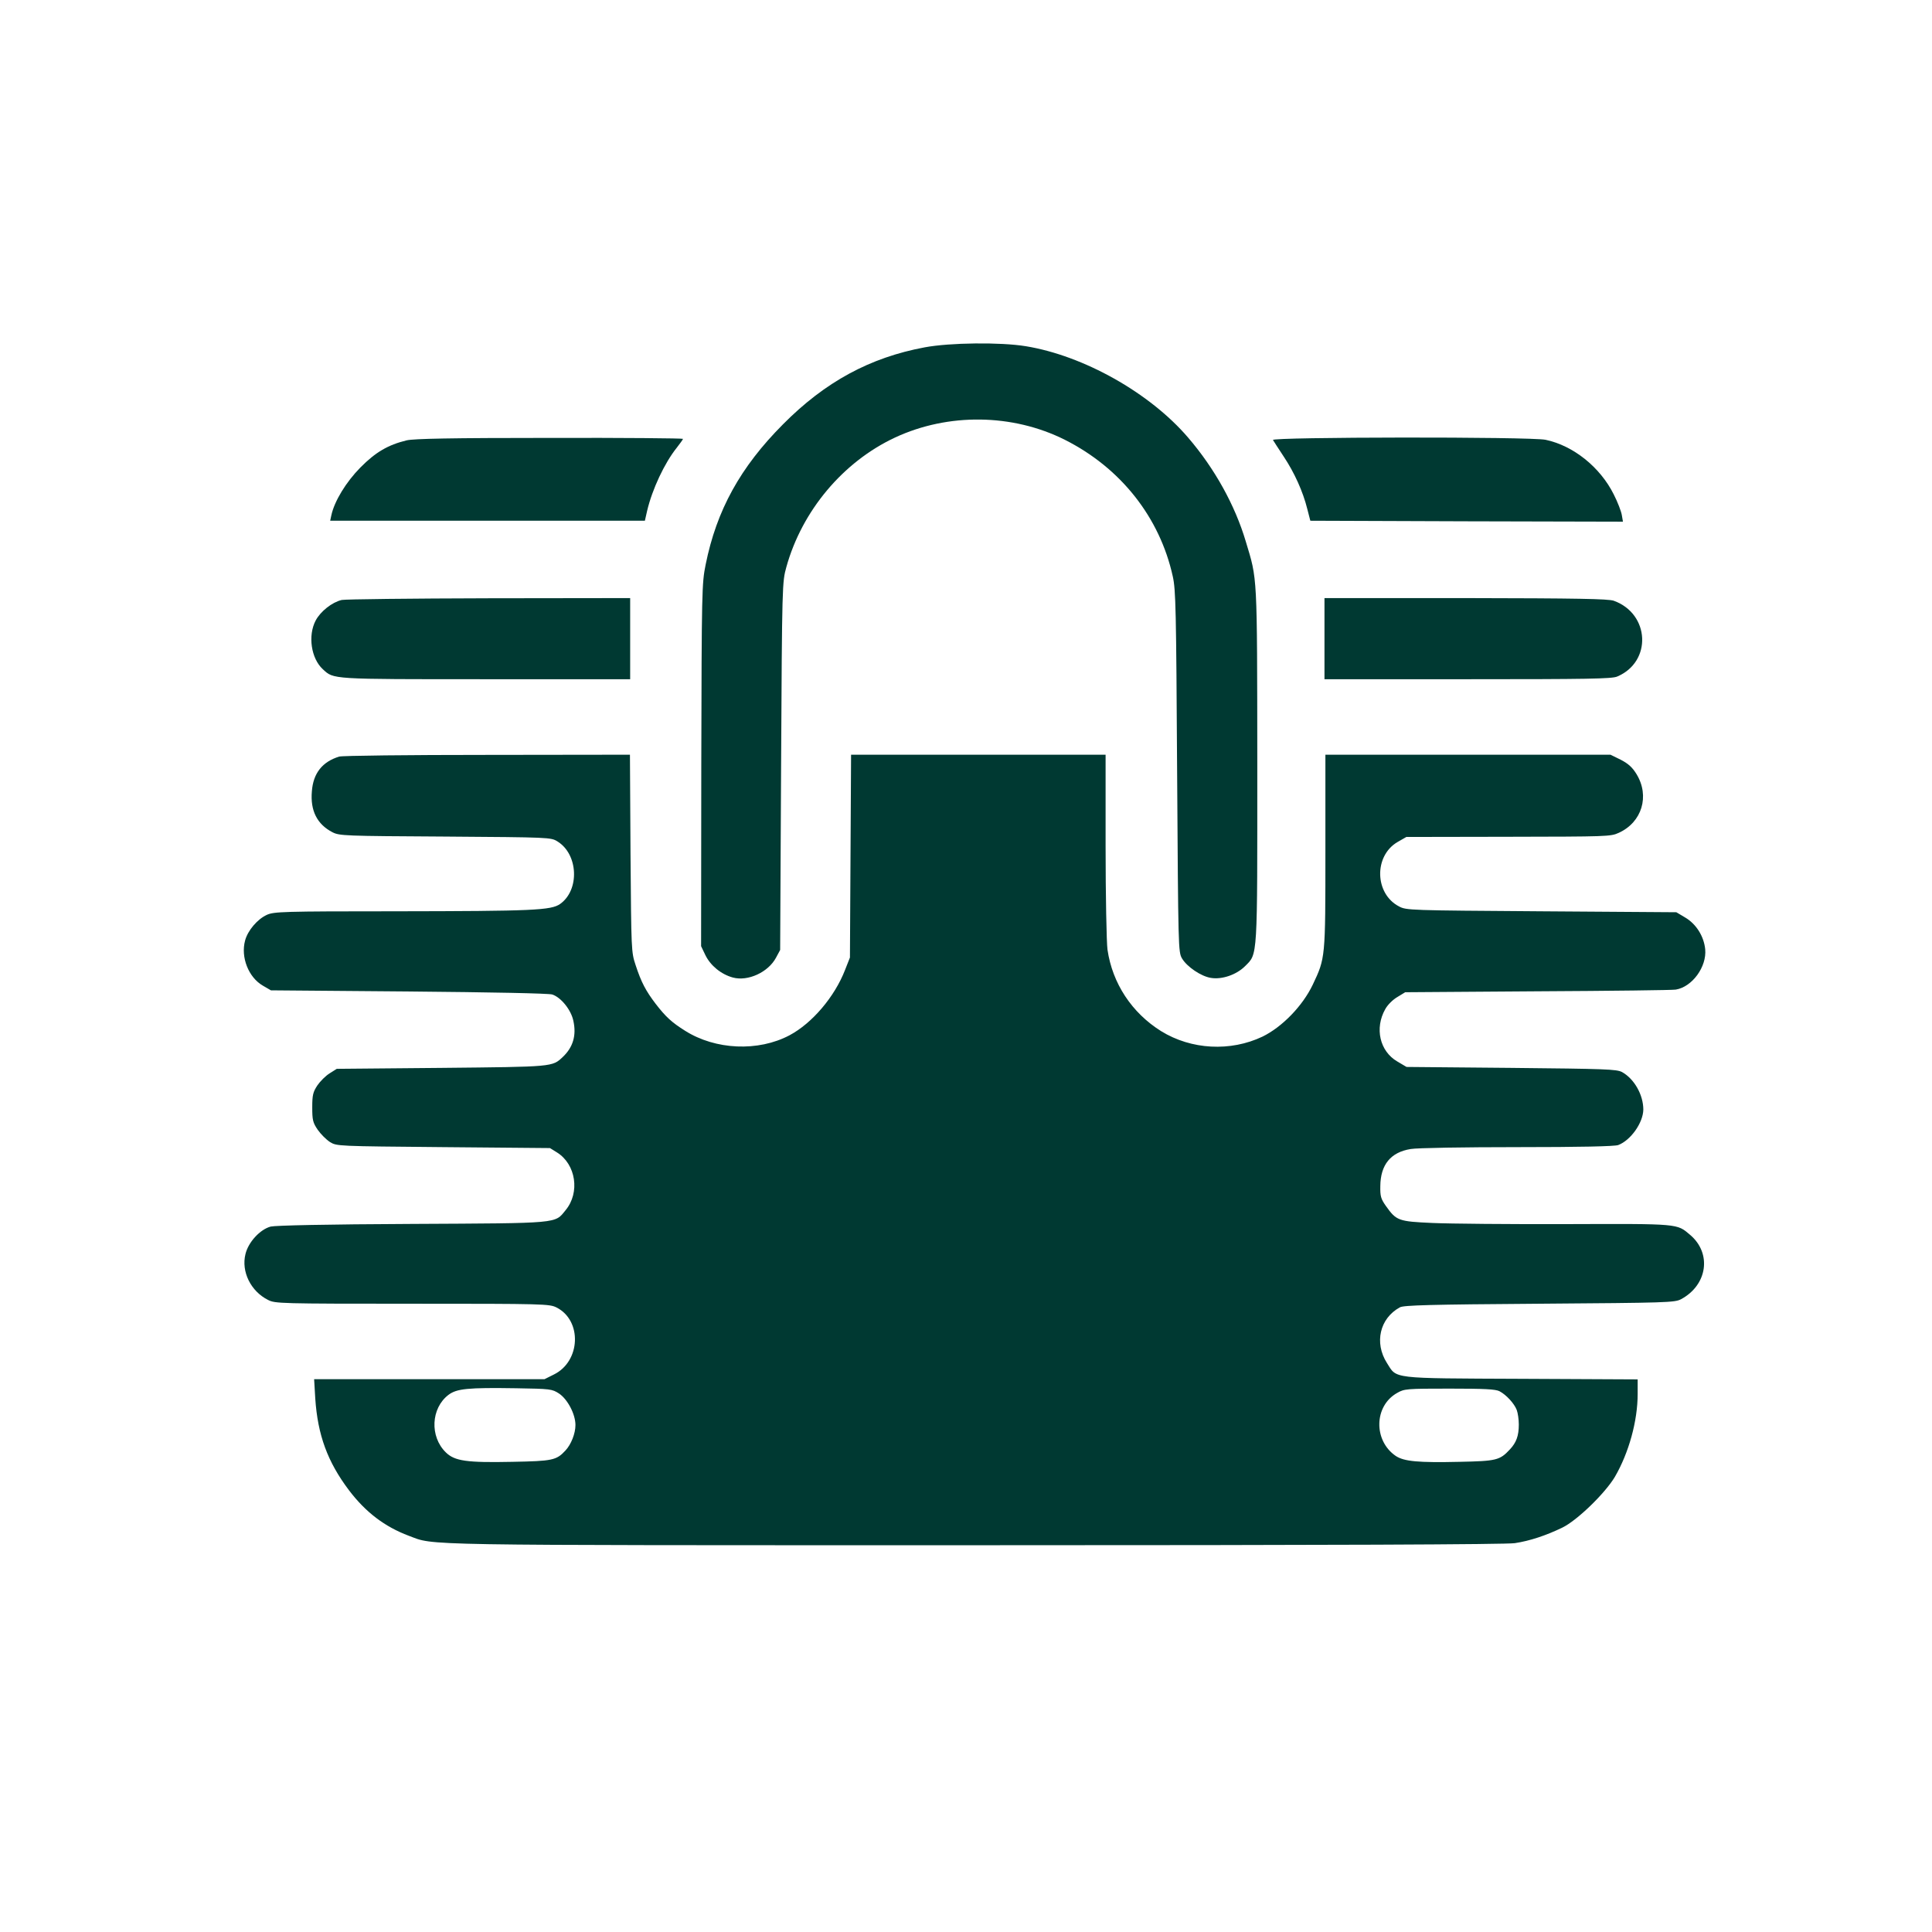 <?xml version="1.0" standalone="no"?>
<!DOCTYPE svg PUBLIC "-//W3C//DTD SVG 20010904//EN"
 "http://www.w3.org/TR/2001/REC-SVG-20010904/DTD/svg10.dtd">
<svg version="1.0" xmlns="http://www.w3.org/2000/svg"
 width="1024pt" height="1024pt" viewBox="0 0 1024 1024"
 preserveAspectRatio="xMidYMid meet">

<g transform="translate(0,1024) scale(0.1,-0.1)"
fill="#003932" stroke="none">
<path d="M4901 8399 c-290 -54 -528 -183 -751 -408 -226 -227 -352 -455 -410
-744 -20 -99 -21 -134 -23 -1062 l-1 -960 23 -48 c27 -55 83 -101 145 -118 80
-22 188 28 229 105 l22 41 5 975 c5 970 6 975 28 1055 83 298 300 557 576 686
281 131 623 127 900 -12 296 -149 503 -411 572 -724 16 -72 18 -171 23 -1035
6 -938 6 -956 26 -990 26 -44 101 -95 153 -103 59 -10 136 17 181 62 68 68 65
30 65 1071 -1 1021 1 974 -61 1180 -57 192 -165 387 -306 551 -203 237 -554
434 -860 484 -134 22 -403 19 -536 -6z"/>
<path d="M2155 7906 c-98 -24 -164 -62 -245 -144 -75 -76 -138 -178 -154 -254
l-6 -28 834 0 834 0 12 53 c27 114 92 253 157 334 18 23 33 44 33 47 0 3 -318
6 -707 5 -521 0 -721 -4 -758 -13z"/>
<path d="M6747 7908 c4 -7 30 -47 57 -88 56 -84 102 -185 125 -278 l16 -62
828 -3 829 -2 -6 35 c-3 19 -22 69 -43 110 -72 144 -214 258 -361 289 -81 17
-1456 15 -1445 -1z"/>
<path d="M1811 7060 c-51 -12 -112 -60 -138 -109 -42 -80 -24 -201 38 -258 59
-54 36 -53 864 -53 l765 0 0 215 0 215 -747 -1 c-412 -1 -763 -5 -782 -9z"/>
<path d="M7020 6855 l0 -215 759 0 c630 0 764 2 792 14 186 78 174 333 -18
402 -31 10 -187 13 -785 14 l-748 0 0 -215z"/>
<path d="M1798 6230 c-89 -27 -138 -88 -145 -184 -9 -103 28 -175 109 -217 37
-19 63 -20 598 -23 554 -4 560 -4 595 -26 110 -68 118 -257 14 -331 -48 -34
-142 -38 -869 -39 -605 0 -648 -2 -686 -19 -50 -23 -101 -83 -115 -136 -24
-88 18 -195 94 -239 l43 -25 729 -6 c445 -4 743 -10 762 -16 46 -15 100 -81
112 -140 17 -77 -2 -140 -56 -191 -56 -53 -49 -52 -643 -58 l-555 -5 -38 -24
c-21 -13 -50 -42 -65 -64 -23 -35 -27 -51 -27 -116 0 -67 3 -81 29 -119 16
-23 45 -52 65 -65 36 -22 37 -22 601 -27 l565 -5 37 -23 c101 -63 123 -213 46
-306 -59 -72 -23 -69 -813 -73 -454 -2 -724 -8 -750 -14 -57 -15 -119 -83
-134 -146 -23 -93 28 -197 120 -243 37 -19 62 -20 764 -20 703 0 727 -1 765
-20 136 -69 128 -285 -14 -355 l-50 -25 -611 0 -610 0 6 -102 c13 -194 65
-336 179 -487 88 -116 189 -193 317 -241 140 -52 -8 -50 3001 -50 1895 0 2818
4 2861 11 80 12 166 41 251 82 79 38 227 182 279 269 74 127 121 296 121 440
l0 77 -617 3 c-699 3 -658 -1 -712 84 -68 107 -38 237 69 295 20 11 160 15
740 19 673 5 717 6 750 24 140 75 164 243 48 341 -71 60 -53 59 -653 57 -302
-1 -623 2 -712 6 -182 8 -192 12 -248 91 -26 37 -30 51 -29 104 1 114 55 180
161 197 32 6 286 10 565 10 333 0 516 4 535 11 66 25 132 118 133 188 0 78
-48 163 -113 199 -29 15 -86 17 -587 22 l-555 5 -49 29 c-93 54 -121 176 -64
277 13 24 41 51 65 65 l41 25 704 5 c387 2 715 6 730 9 87 14 165 121 156 214
-7 69 -48 134 -106 168 l-47 28 -715 5 c-701 5 -716 5 -755 26 -129 67 -134
267 -8 341 l47 27 540 1 c523 1 543 1 586 21 123 56 165 195 94 311 -22 36
-43 55 -83 76 l-55 27 -755 0 -756 0 0 -512 c0 -570 0 -565 -67 -707 -54 -113
-162 -224 -266 -275 -170 -81 -378 -70 -538 29 -155 97 -258 253 -284 432 -5
38 -10 285 -10 551 l0 482 -675 0 -674 0 -3 -537 -3 -538 -26 -66 c-55 -142
-174 -282 -294 -346 -166 -88 -393 -78 -554 24 -70 44 -102 73 -156 143 -51
67 -76 113 -106 205 -23 69 -23 76 -27 593 l-3 522 -757 -1 c-416 0 -769 -4
-784 -9z m1165 -3376 c45 -30 87 -109 87 -167 0 -45 -23 -103 -53 -135 -48
-52 -69 -56 -282 -60 -241 -5 -305 4 -352 50 -86 84 -79 234 14 305 44 33 102
39 358 35 183 -3 191 -4 228 -28z m4985 12 c36 -19 78 -65 91 -99 6 -16 11
-50 11 -77 0 -60 -13 -96 -48 -133 -53 -57 -72 -61 -266 -65 -219 -5 -294 2
-338 31 -119 81 -116 265 7 334 38 22 50 23 278 23 186 0 244 -3 265 -14z"/>
</g>
</svg>
